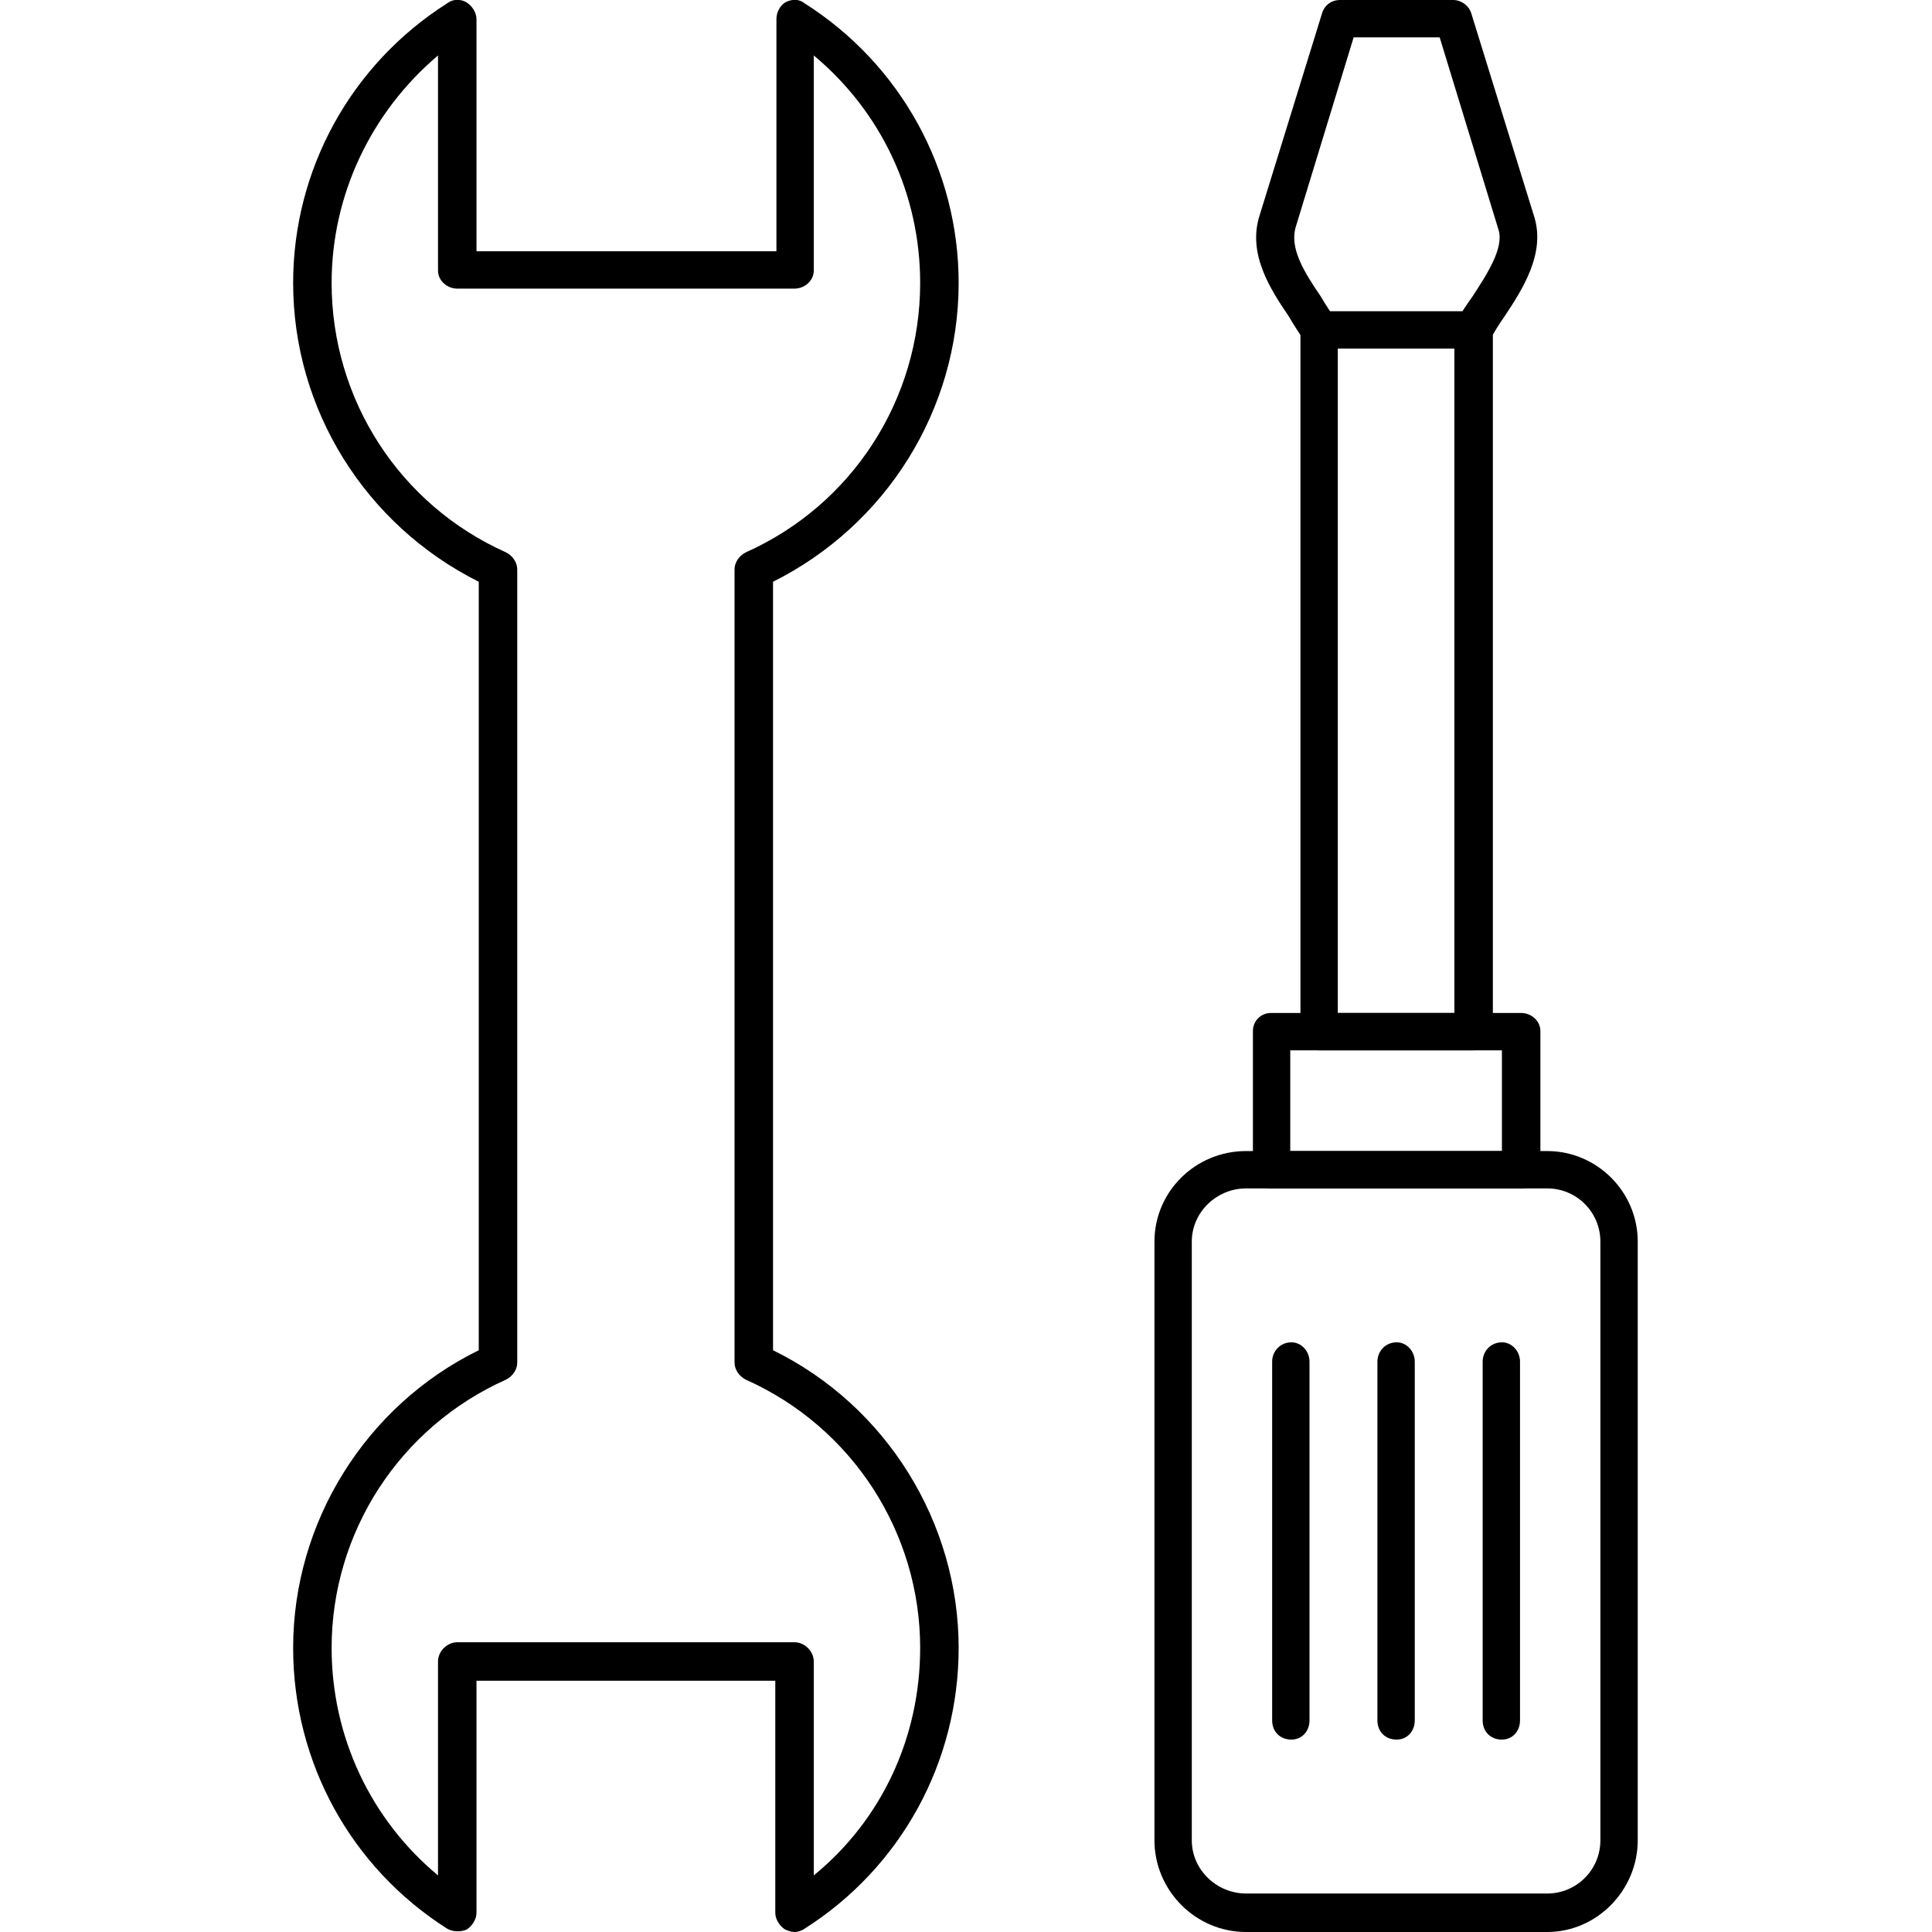 <?xml version="1.0" encoding="UTF-8"?> <svg xmlns="http://www.w3.org/2000/svg" clip-rule="evenodd" fill-rule="evenodd" height="512" image-rendering="optimizeQuality" shape-rendering="geometricPrecision" text-rendering="geometricPrecision" viewBox="0 0 1707 1707" width="512" id="1858076798" class="svg u_1858076798" data-hover-effect="zoomout" data-icon-custom="true" data-icon-name="tools.svg"><g id="Layer_x0020_1"><g id="_206518712"><g><g id="_206520392"><path d="m702 1707c-3 0-5-1-8-2-5-3-9-9-9-15v-205h-264v205c0 6-4 12-9 15-5 2-12 2-17-1-85-54-136-147-136-248 0-111 64-214 164-263v-679c-100-50-164-152-164-264 0-100 51-193 136-247 5-4 12-4 17-1s9 9 9 15v205h265v-205c0-6 3-12 8-15 6-3 12-3 17 1 85 54 136 147 136 247 0 112-64 214-164 264v679c100 49 164 152 164 263 0 101-51 194-136 248-3 2-6 3-9 3zm-298-256h298c9 0 17 8 17 17v189c60-49 94-122 94-201 0-102-60-195-154-237-6-3-10-9-10-15v-701c0-6 4-12 10-15 94-42 154-135 154-238 0-78-34-151-94-201v190c0 9-8 16-17 16h-298c-9 0-17-7-17-16v-190c-59 50-94 123-94 201 0 103 60 196 154 238 6 3 10 9 10 15v701c0 6-4 12-10 15-94 42-154 135-154 237 0 79 35 152 94 201v-189c0-9 8-17 17-17z"></path></g><g><g id="_206523080"><path d="m1302 308c-3 0-5-1-8-2-8-5-11-15-6-23 3-7 8-14 13-21 13-20 28-43 23-59l-52-170h-76l-51 167c-6 19 7 40 22 62 4 7 9 14 13 21 4 8 1 18-7 23-8 4-18 1-22-7-4-6-8-12-12-19-17-25-37-56-26-90l55-178c2-7 8-12 16-12h100c7 0 14 5 16 12l56 181c9 32-11 63-27 87-5 7-9 14-12 19-3 6-9 9-15 9z"></path></g><g><g id="_206522552"><path d="m1141 1537c-10 0-17-7-17-17v-317c0-9 7-17 17-17 9 0 16 8 16 17v317c0 10-7 17-16 17z"></path></g><g id="_206524544"><path d="m1234 1537c-10 0-17-7-17-17v-317c0-9 7-17 17-17 9 0 16 8 16 17v317c0 10-7 17-16 17z"></path></g><g id="_206521448"><path d="m1327 1537c-10 0-17-7-17-17v-317c0-9 7-17 17-17 9 0 16 8 16 17v317c0 10-7 17-16 17z"></path></g></g><g id="_206522096"><path d="m1367 1707h-266c-45 0-81-37-81-81v-529c0-44 36-80 81-80h266c44 0 80 36 80 80v529c0 44-36 81-80 81zm-266-657c-26 0-48 21-48 47v529c0 26 22 47 48 47h266c26 0 47-21 47-47v-529c0-26-21-47-47-47z"></path></g><g id="_206523032"><path d="m1344 1050h-221c-9 0-16-7-16-17v-122c0-9 7-16 16-16h221c9 0 17 7 17 16v122c0 10-8 17-17 17zm-204-33h187v-89h-187z"></path></g><g id="_206525624"><path d="m1302 928h-137c-9 0-16-8-16-17v-620c0-9 7-16 16-16h137c9 0 17 7 17 16v620c0 9-8 17-17 17zm-120-33h103v-587h-103z"></path></g></g></g></g></g></svg> 
